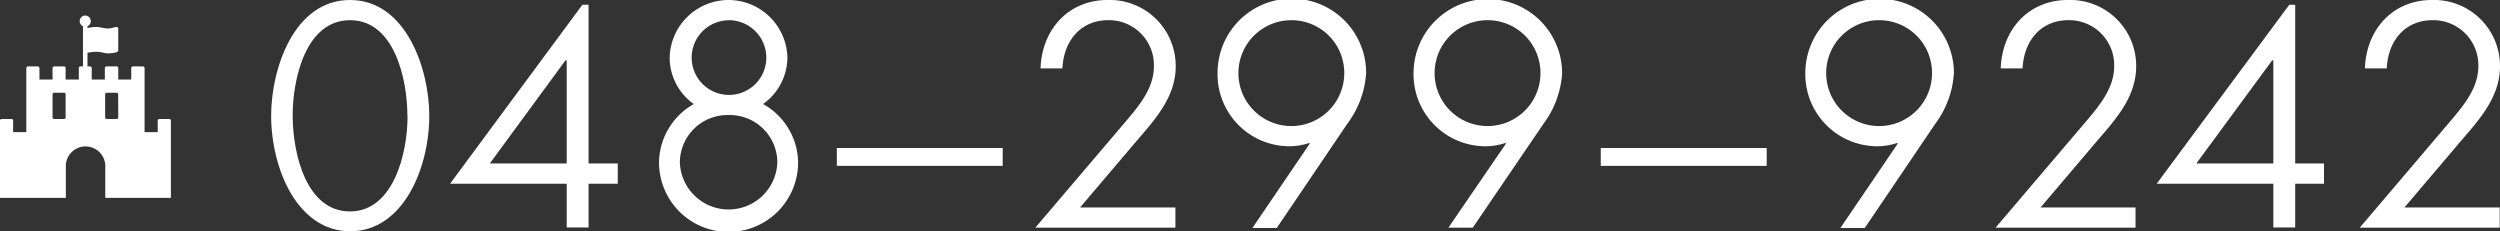 <svg xmlns="http://www.w3.org/2000/svg" viewBox="0 0 342.9 31.72"><rect x="0" y="0" width="342.9" height="31.72" fill="#333333" stroke="none"/><defs><style>.cls-1{fill:#fff;}</style></defs><title>アセット 1</title><g id="レイヤー_2" data-name="レイヤー 2"><g id="レイヤー_1-2" data-name="レイヤー 1"><path class="cls-1" d="M23.44,27.14h-9V22.63a2.71,2.71,0,0,0-5.41,0v4.51H0V16.55a.23.23,0,0,1,.23-.23H1.58a.22.22,0,0,1,.22.23v1.57H3.61V9.34a.22.22,0,0,1,.22-.23H5.18a.23.23,0,0,1,.23.23v1.57h1.8V9.34a.23.23,0,0,1,.23-.23H8.79A.22.22,0,0,1,9,9.34v1.57h1.81V9.34c0-.3.39-.23.57-.23V3.6a.77.77,0,0,1,.33-1.47A.77.77,0,0,1,12,3.6v.24a5.76,5.76,0,0,1,1.17-.14c.58,0,1.13.21,1.61.21S15.75,3.7,16,3.7a.22.22,0,0,1,.22.23v3c0,.33-1.14.39-1.36.39-.52,0-1-.21-1.55-.21A5.47,5.47,0,0,0,12,7.24V9.11c.18,0,.58-.07.58.23v1.57h1.8V9.34a.23.23,0,0,1,.23-.23H16a.22.22,0,0,1,.22.23v1.57H18V9.34a.22.22,0,0,1,.22-.23H19.6a.23.23,0,0,1,.23.23v8.78h1.8V16.55a.23.23,0,0,1,.23-.23h1.35a.23.23,0,0,1,.23.23ZM9,12.94a.22.22,0,0,0-.22-.22H7.44a.22.22,0,0,0-.23.22V16.1a.22.22,0,0,0,.23.22H8.79A.22.22,0,0,0,9,16.1Zm7.21,0a.22.22,0,0,0-.22-.22H14.65a.22.22,0,0,0-.23.22V16.1a.22.22,0,0,0,.23.22H16a.22.22,0,0,0,.22-.22Z"/><path class="cls-1" d="M58.88,15.86c0,7.22-3.59,15.86-10.85,15.86S37.19,23.08,37.19,15.86C37.19,9.5,40.29,0,48,0S58.88,9.5,58.88,15.86Zm-3,.08c0-5.1-1.79-13.17-7.87-13.17s-7.87,8.07-7.87,13.05C40.16,21.28,42.08,29,48,29S55.9,21.12,55.9,15.94Z"/><path class="cls-1" d="M80.73.65V22.42h4V25.2h-4v6h-3v-6h-16L79.88.65Zm-3,21.77V8.28h-.17L67.24,22.34v.08Z"/><path class="cls-1" d="M99.94,0A8.09,8.09,0,0,1,108,7.91a7.88,7.88,0,0,1-3.34,6.36,9.31,9.31,0,0,1,4.81,8,9.54,9.54,0,0,1-19.08,0,9.33,9.33,0,0,1,4.77-8,7.82,7.82,0,0,1-3.31-6.36A8.09,8.09,0,0,1,99.94,0Zm0,15.78a6.53,6.53,0,0,0-6.69,6.52,6.69,6.69,0,0,0,13.37,0A6.52,6.52,0,0,0,99.94,15.78Zm0-13a5.12,5.12,0,1,0,5.17,5.14A5.15,5.15,0,0,0,99.94,2.77Z"/><path class="cls-1" d="M114.78,20.3h22.75v2.45H114.78Z"/><path class="cls-1" d="M161.22,28.46v2.77H142l11.87-13.94c2-2.37,4.4-4.94,4.4-8.2A6.16,6.16,0,0,0,152,2.77c-3.83,0-6.11,2.9-6.28,6.61h-3C142.91,4,146.58,0,151.92,0a9.05,9.05,0,0,1,9.34,9.09c0,4.61-3.39,7.87-6.12,11.13l-7,8.24Z"/><path class="cls-1" d="M179.65,19.69l-.08-.08a8.55,8.55,0,0,1-2.9.45A9.88,9.88,0,0,1,167,10a10.19,10.19,0,0,1,20.38,0A13,13,0,0,1,184.78,17l-9.66,14.27h-3.34ZM177.16,2.77A7.26,7.26,0,1,0,184.38,10,7.24,7.24,0,0,0,177.16,2.77Z"/><path class="cls-1" d="M206.56,19.69l-.08-.08a8.55,8.55,0,0,1-2.9.45,9.88,9.88,0,0,1-9.7-10,10.19,10.19,0,0,1,20.38,0A13,13,0,0,1,211.69,17L202,31.23h-3.34ZM204.07,2.77A7.26,7.26,0,1,0,211.29,10,7.24,7.24,0,0,0,204.07,2.77Z"/><path class="cls-1" d="M219.56,20.3h22.76v2.45H219.56Z"/><path class="cls-1" d="M260.3,19.69l-.09-.08a8.45,8.45,0,0,1-2.89.45,9.88,9.88,0,0,1-9.7-10A10.19,10.19,0,0,1,268,10,13,13,0,0,1,265.43,17l-9.66,14.27h-3.34ZM257.81,2.77A7.26,7.26,0,1,0,265,10,7.24,7.24,0,0,0,257.81,2.77Z"/><path class="cls-1" d="M292.91,28.46v2.77h-19.2l11.87-13.94c2-2.37,4.4-4.94,4.4-8.2a6.16,6.16,0,0,0-6.28-6.32c-3.83,0-6.12,2.9-6.28,6.61h-3C274.61,4,278.28,0,283.62,0A9.05,9.05,0,0,1,293,9.09c0,4.61-3.39,7.87-6.12,11.13l-7,8.24Z"/><path class="cls-1" d="M314.81.65V22.42h3.95V25.2h-3.95v6h-3v-6h-16L314,.65Zm-3,21.77V8.28h-.16L301.31,22.34v.08Z"/><path class="cls-1" d="M342.86,28.46v2.77h-19.2l11.86-13.94c2-2.37,4.41-4.94,4.41-8.2a6.17,6.17,0,0,0-6.28-6.32c-3.84,0-6.12,2.9-6.28,6.61h-3C324.56,4,328.22,0,333.57,0a9.05,9.05,0,0,1,9.33,9.09c0,4.61-3.38,7.87-6.11,11.13l-7,8.24Z"/></g></g></svg>